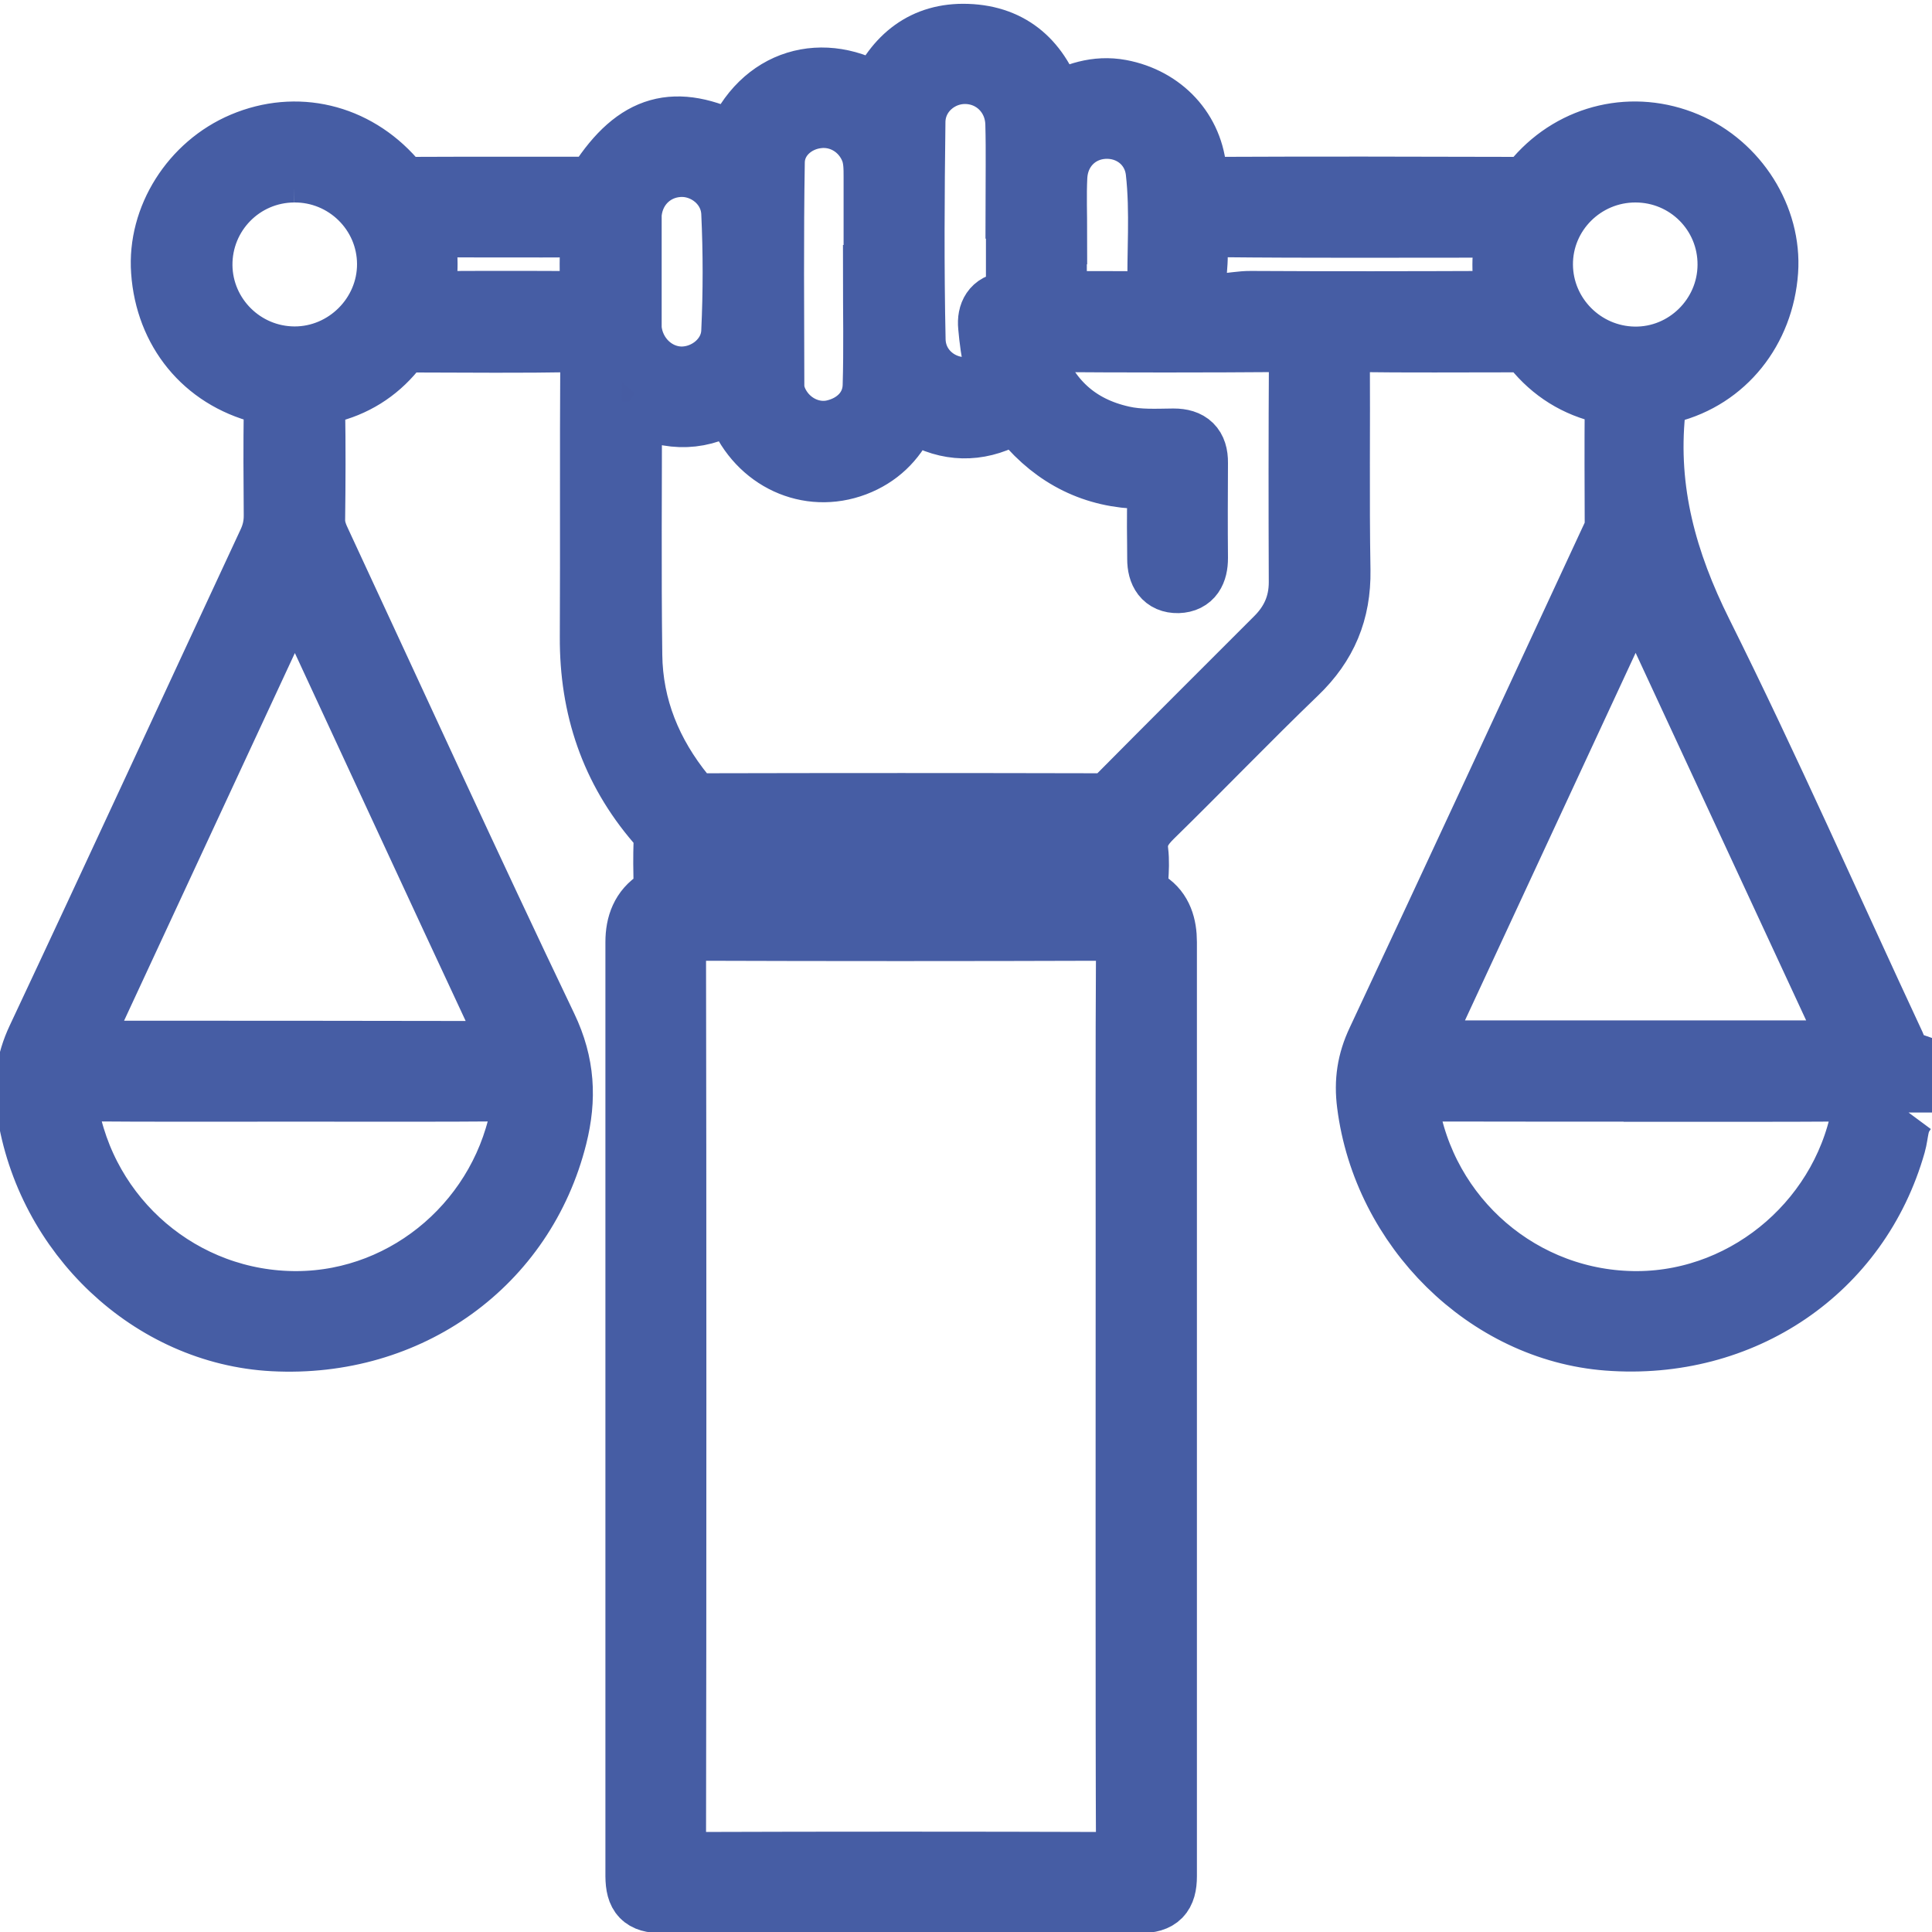 <?xml version="1.0" encoding="UTF-8"?><svg id="a" xmlns="http://www.w3.org/2000/svg" viewBox="0 0 125 125"><defs><style>.b{fill:#465ca3;stroke:#465da4;stroke-miterlimit:10;stroke-width:4px;}</style></defs><path class="b" d="M123.25,71.95c-.5,.6-.45,1.38-.65,2.08-2.32,8.18-9.86,13.32-18.59,12.65-7.82-.6-14.49-7.2-15.51-15.24-.19-1.47,0-2.76,.64-4.11,5.04-10.75,10.03-21.53,15.03-32.3,.16-.35,.36-.69,.36-1.11-.01-2.57-.02-5.15,0-7.72,0-.5-.21-.68-.66-.78-1.88-.41-3.44-1.39-4.64-2.88-.33-.4-.68-.45-1.13-.45-3.52,0-7.05,.03-10.57-.02-.77,0-.9,.24-.9,.94,.03,4.63-.04,9.26,.04,13.89,.04,2.67-.85,4.81-2.78,6.66-3.17,3.05-6.21,6.22-9.35,9.29-.67,.66-1.07,1.29-.95,2.25,.07,.58,.04,1.19,0,1.78-.04,.63,.07,1.08,.68,1.47,.89,.58,1.17,1.56,1.17,2.6,0,14.01,0,46.43,0,60.44,0,1.21-.45,1.68-1.65,1.68-10.33,.01-20.66,.01-30.99,0-1.21,0-1.62-.44-1.63-1.68,0-14.01,0-46.43,0-60.44,0-1.14,.36-2.12,1.35-2.74,.4-.26,.48-.56,.47-.98-.02-.91-.03-1.82,0-2.73,.02-.51-.15-.89-.48-1.27-2.97-3.45-4.31-7.47-4.29-12,.03-6.02-.01-12.03,.03-18.05,0-.9-.22-1.11-1.11-1.1-3.4,.06-6.81,.03-10.21,.02-.58,0-1,.09-1.42,.6-1.13,1.38-2.61,2.3-4.35,2.7-.63,.14-.83,.37-.83,1.02,.04,2.41,.03,4.83,0,7.24,0,.54,.19,1,.41,1.46,4.86,10.45,9.64,20.93,14.61,31.32,1.15,2.4,1.25,4.65,.64,7.09-2.07,8.27-9.53,13.65-18.31,13.19-7.91-.41-14.69-6.82-15.9-14.95-.24-1.62-.05-3.06,.66-4.57,5.02-10.68,9.95-21.39,14.93-32.08,.28-.59,.41-1.17,.4-1.82-.02-2.26-.03-4.51,0-6.77,0-.64-.11-.95-.83-1.13-3.74-.96-6.19-3.98-6.46-7.85-.25-3.45,1.92-6.89,5.23-8.29,3.45-1.46,7.24-.58,9.79,2.33,.35,.4,.68,.56,1.2,.56,3.72-.02,7.44,0,11.16-.01,.33,0,.62,.06,.89-.36,2.42-3.73,4.94-4.43,8.79-2.49,1.71-4.25,5.79-5.3,9.29-3.09,1.09-2.52,2.95-4.05,5.75-3.95,2.9,.1,4.71,1.79,5.59,4.55,1.38-.76,2.76-1.24,4.33-.95,2.72,.51,4.7,2.6,4.87,5.35,.05,.8,.3,.95,1.04,.95,6.53-.03,13.06-.02,19.59,0,.61,0,.99-.18,1.4-.65,2.46-2.82,6.3-3.69,9.71-2.25,3.3,1.39,5.47,4.84,5.23,8.29-.27,3.81-2.73,6.92-6.34,7.83-.81,.2-.89,.55-.96,1.27-.52,5.11,.76,9.7,3.05,14.3,4.38,8.79,8.34,17.79,12.49,26.69,.17,.36,.17,.85,.65,1.02v3.33Zm-50.36,9.26c0-6.57-.02-13.14,.02-19.71,0-1.06-.32-1.34-1.35-1.34-8.87,.03-17.73,.03-26.6,0-.98,0-1.29,.3-1.28,1.3,.03,13.22,.03,44.84,0,58.06,0,.87,.28,1.01,1.07,1.01,9.02-.03,18.05-.03,27.07,0,.89,0,1.1-.21,1.09-1.09-.04-6.61-.02-31.62-.02-38.23ZM40.83,25.96c0,5.59-.05,11,.02,16.42,.04,3.39,1.28,6.38,3.42,9.02,.4,.49,.81,.63,1.41,.63,8.43-.02,16.86-.02,25.29,0,.6,0,1.03-.16,1.45-.59,3.37-3.4,6.76-6.78,10.15-10.17,1-1,1.52-2.17,1.52-3.6-.02-4.87-.02-9.73,.01-14.6,0-.74-.14-1.01-.96-1-5.18,.04-10.37,.04-15.55,0-.83,0-1.05,.18-.76,.99,1,2.79,2.88,4.55,5.79,5.2,1.1,.25,2.21,.18,3.31,.17,1.04,0,1.53,.47,1.52,1.51-.01,2.06-.02,4.12,0,6.17,0,.88-.32,1.53-1.23,1.56-.92,.02-1.29-.62-1.29-1.5,0-1.38-.05-2.77,.02-4.15,.04-.82-.2-1.08-1.04-1.09-3.11-.04-5.65-1.32-7.63-3.7-.34-.41-.55-.59-1.14-.28-1.88,.98-3.81,.95-5.66-.14-.52-.31-.68-.23-.93,.3-.66,1.41-1.74,2.44-3.21,3-3.04,1.15-6.28-.35-7.56-3.48-.12-.3-.02-.9-.7-.51-2.03,1.16-4.06,1.05-6.25-.16Zm64.99,11.54c-4.79,10.31-9.46,20.37-14.17,30.52h28.34c-4.72-10.17-9.39-20.23-14.16-30.52Zm-86.74,0c-4.76,10.25-9.44,20.31-14.14,30.44,.25,.05,.4,.1,.54,.1,8.94,0,17.89,0,26.83,.02,.95,0,.8-.33,.51-.96-2.39-5.11-4.76-10.23-7.13-15.34-2.17-4.68-4.34-9.37-6.61-14.26Zm.08,33.07c-4.66,0-9.33,.02-13.99-.02-.85,0-.96,.25-.84,1.01,1.18,7.33,7.5,12.72,14.9,12.68,7.21-.04,13.41-5.45,14.57-12.64,.14-.87-.02-1.06-.88-1.05-4.58,.04-9.17,.02-13.75,.02Zm86.72,0c-4.66,0-9.33,0-13.99-.01-.68,0-.96,.04-.83,.89,1.12,7.37,7.46,12.84,14.92,12.79,7.23-.05,13.53-5.57,14.6-12.76,.11-.77-.08-.93-.82-.92-4.62,.03-9.25,.02-13.87,.02ZM56.54,17.85h.04c0-2.13,0-4.27,0-6.4,0-.59,0-1.18-.22-1.75-.56-1.42-1.98-2.29-3.48-2.1-1.51,.18-2.79,1.34-2.81,2.89-.08,4.82-.04,9.64-.03,14.46,0,.52,.19,1,.47,1.44,.76,1.18,2.17,1.78,3.47,1.46,1.45-.35,2.5-1.43,2.54-2.89,.07-2.37,.02-4.74,.02-7.11Zm9.22-4.41h0c0-1.82,.04-3.64-.01-5.45-.06-1.84-1.47-3.22-3.24-3.26-1.75-.04-3.32,1.32-3.34,3.15-.06,4.7-.09,9.4,.01,14.1,.05,2.41,2.64,3.83,4.73,2.77,.47-.24,.7-.45,.51-1.08-.26-.82-.35-1.7-.43-2.56-.08-.8,.26-1.46,1.13-1.51,.74-.04,.67-.47,.67-.95,0-1.74,0-3.48,0-5.21Zm-46.74-2.34c-3.34,.02-6.01,2.74-5.98,6.08,.04,3.27,2.72,5.93,6.01,5.94,3.31,.01,6.06-2.73,6.05-6.04-.01-3.32-2.74-6.01-6.08-5.98Zm92.81,6.04c.02-3.34-2.67-6.04-6.02-6.04-3.34,0-6.06,2.71-6.04,6.03,.02,3.27,2.68,5.95,5.97,6,3.32,.05,6.07-2.66,6.09-5.98Zm-14.27-2.47h-1.35c-5.77,0-11.54,.03-17.32-.03-1.15-.01-1.64,.2-1.48,1.45,.14,1.09-.34,2.55,.22,3.2,.65,.75,2.15,.23,3.28,.24,5.22,.03,10.44,.02,15.66,0,.31,0,1.08,.4,.88-.55-.29-1.41-.23-2.82,.11-4.31Zm-56.75,2.8c0,1.19,0,2.37,0,3.56,0,.08,0,.16,0,.24,.16,1.76,1.58,3.13,3.27,3.15,1.65,.01,3.22-1.26,3.29-2.96,.12-2.56,.12-5.14,0-7.7-.09-1.82-1.75-3.13-3.48-3.01-1.73,.12-3.04,1.49-3.09,3.3-.03,1.14,0,2.29,0,3.44Zm17.6,37.1h-10.9c-1.97,0-1.9,0-1.98,1.96-.04,1.01,.35,1.13,1.21,1.12,7.43-.03,14.85-.02,22.28-.02,2.04,0,1.99,0,2.04-2.05,.02-.82-.19-1.05-1.03-1.04-3.87,.05-7.74,.02-11.61,.02Zm9.9-39.47h0c0,1.23,.02,2.45,0,3.68-.01,.52,.09,.79,.7,.78,1.74-.04,3.48-.01,5.22-.01,.38,0,.73,0,.72-.53-.06-2.65,.18-5.3-.12-7.94-.21-1.75-1.7-2.89-3.4-2.8-1.69,.09-2.99,1.38-3.08,3.15-.06,1.22-.01,2.45-.01,3.67Zm-41.04-.44c.39,1.49,.44,2.83,.15,4.15-.14,.64,.02,.74,.59,.73,3.16-.02,6.31-.02,9.47,0,.53,0,.78-.09,.76-.7-.05-1.18-.03-2.37,0-3.55,0-.42-.07-.64-.57-.64-3.43,.02-6.85,0-10.39,0Z"/></svg>
